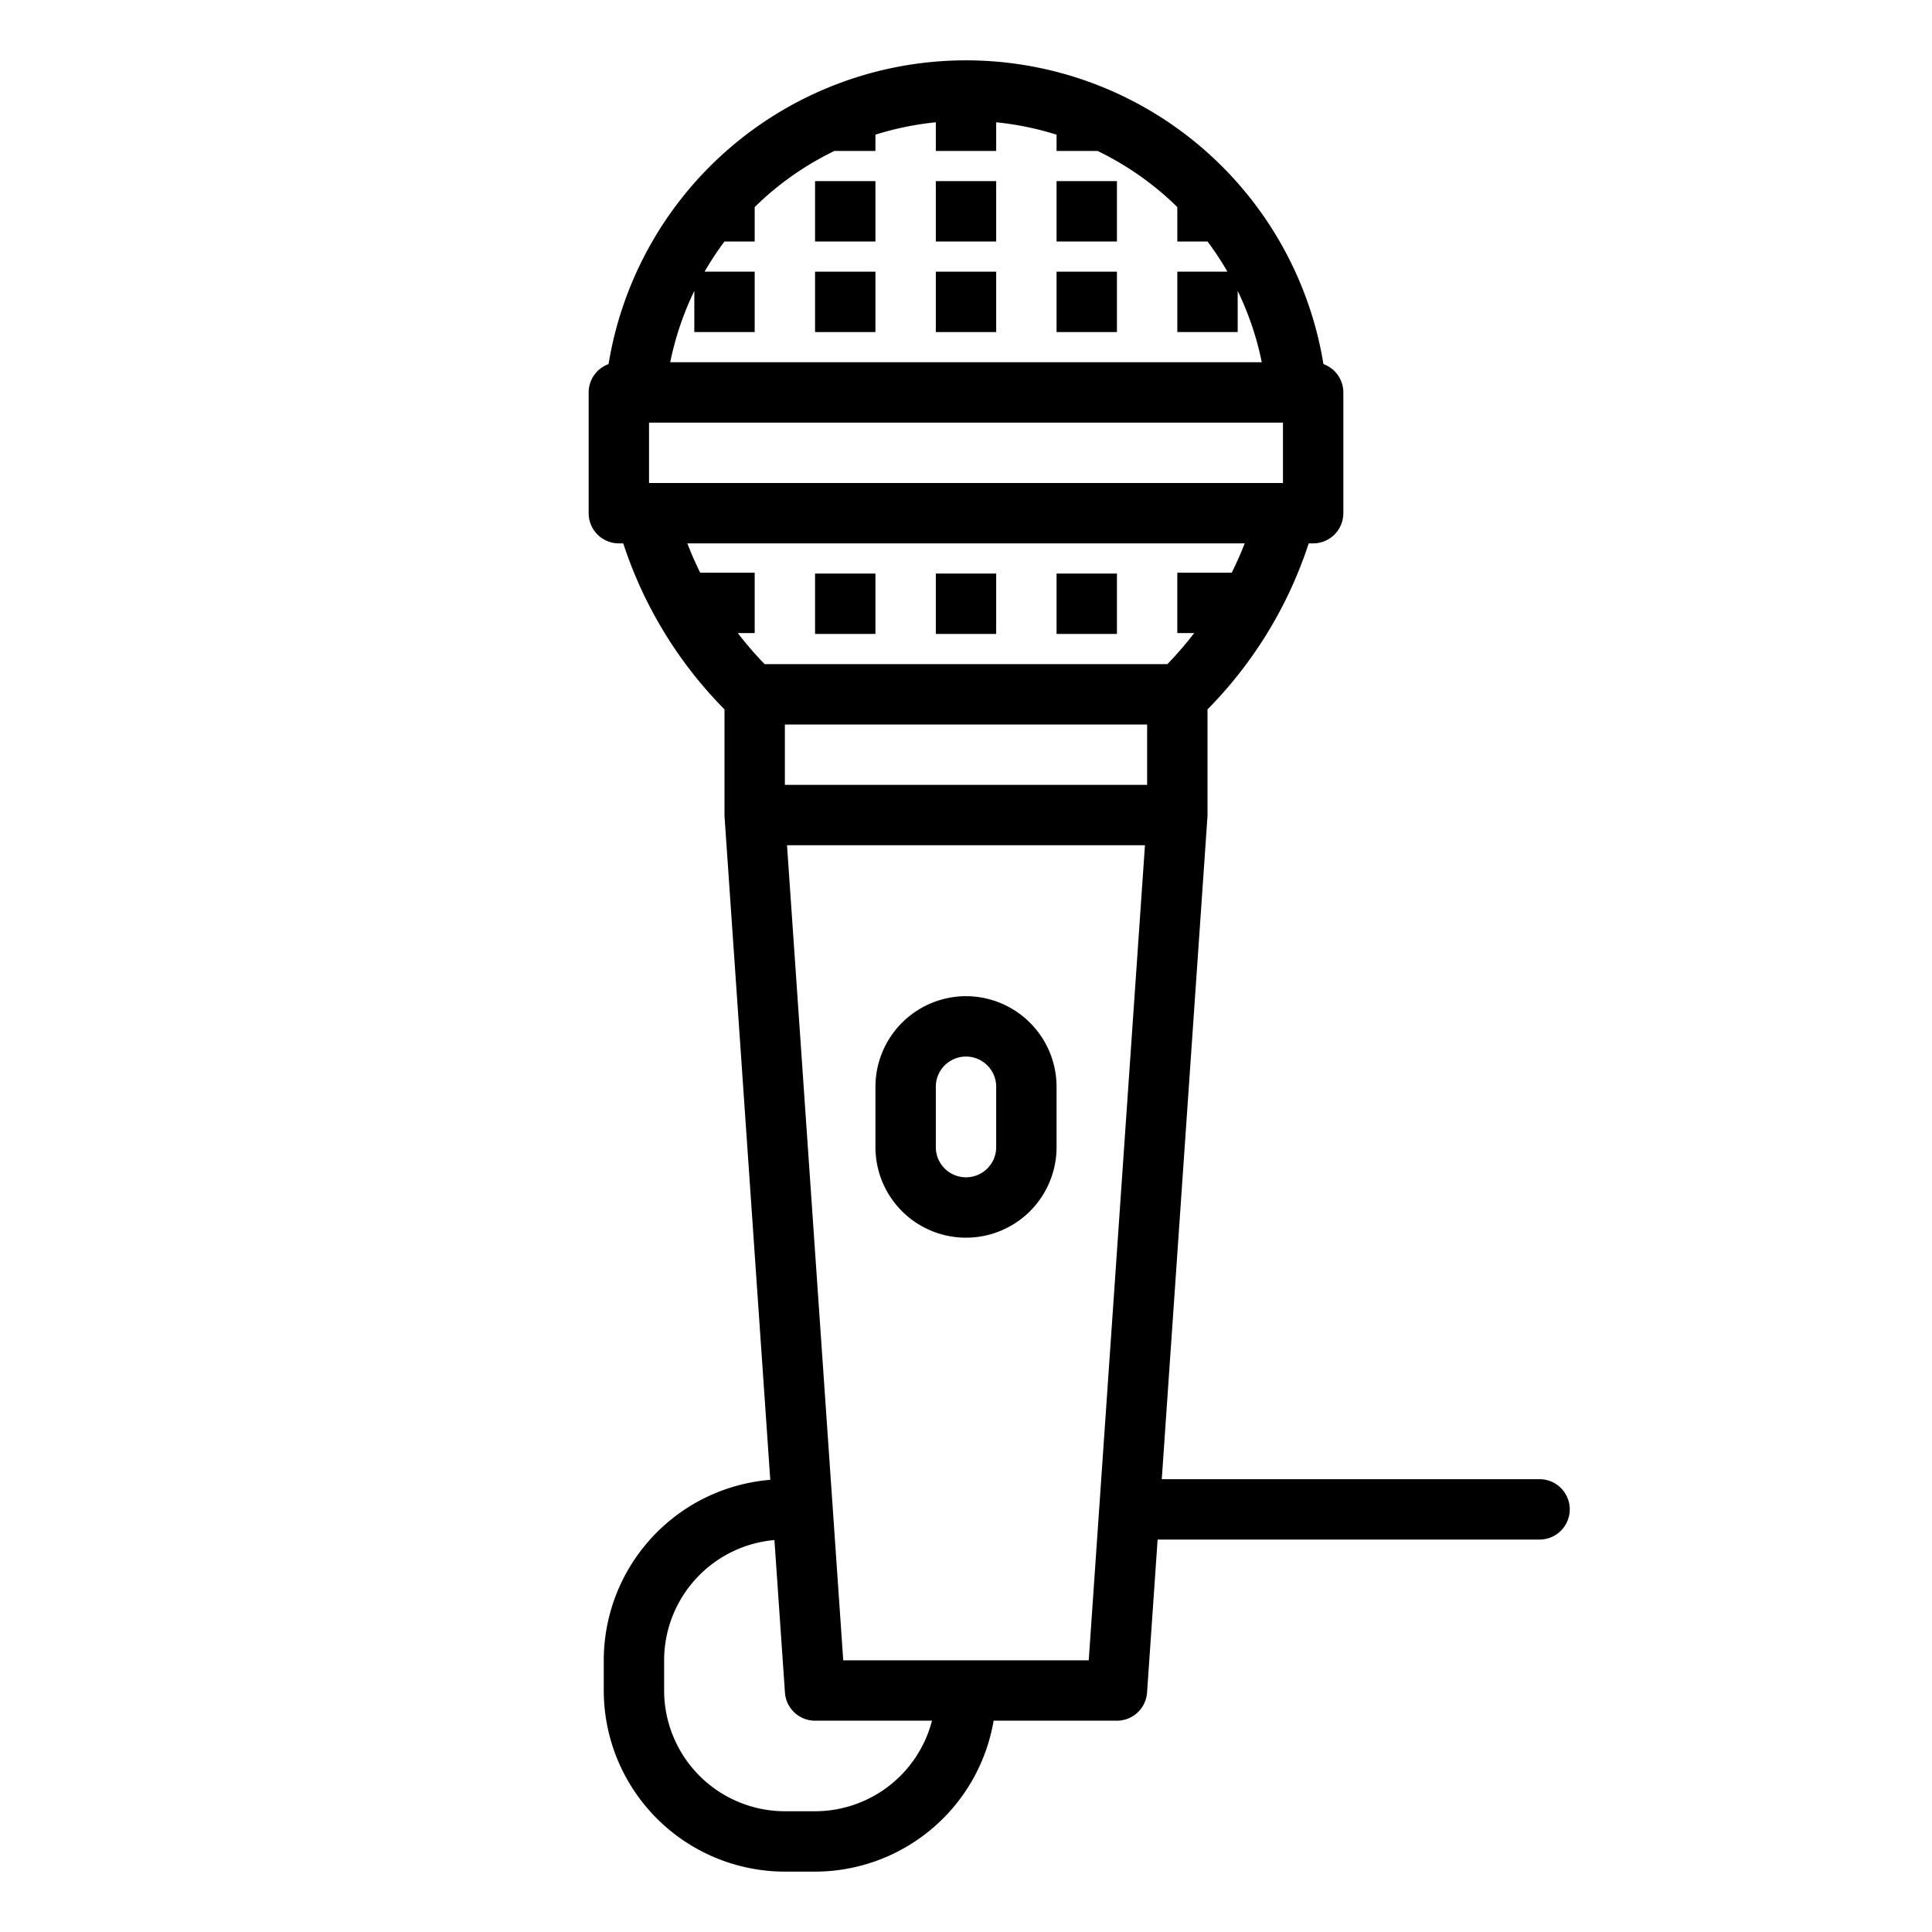 <svg height="512" viewBox="0 0 512 512" width="512" xmlns="http://www.w3.org/2000/svg"><g id="outline"><path d="m408 392h-100.119l12.1-175.45c.013-.183.019-.366.019-.55v-28a112.181 112.181 0 0 0 26.823-44h1.177a8 8 0 0 0 8-8v-32a8 8 0 0 0 -5.274-7.513 95.984 95.984 0 0 0 -189.452 0 8 8 0 0 0 -5.274 7.513v32a8 8 0 0 0 8 8h1.172a111.93 111.93 0 0 0 26.828 43.993v28.007c0 .184.006.367.019.55l12.111 175.62a48.054 48.054 0 0 0 -44.13 47.83v8a48.055 48.055 0 0 0 48 48h8a48.071 48.071 0 0 0 47.321-40h32.679a8 8 0 0 0 7.981-7.45l2.8-40.55h101.219a8 8 0 0 0 0-16zm-104-184h-96v-16h96zm-132-80v-16h168v16zm49.13-88h10.87v-4.31a79.861 79.861 0 0 1 16-3.282v7.592h16v-7.592a79.861 79.861 0 0 1 16 3.282v4.31h10.87a79.969 79.969 0 0 1 19.247 13.081c.643.591 1.261 1.2 1.883 1.812v9.107h8.009a79.814 79.814 0 0 1 5.271 8h-13.28v16h16v-10.9a79.51 79.51 0 0 1 6.38 18.9h-156.76a79.51 79.51 0 0 1 6.38-18.9v10.9h16v-16h-13.28a79.814 79.814 0 0 1 5.271-8h8.009v-9.107c.621-.609 1.24-1.221 1.883-1.812a79.969 79.969 0 0 1 19.247-13.081zm108.73 104c-1.024 2.638-2.179 5.229-3.436 7.771h-14.424v16h4.467a92.884 92.884 0 0 1 -7.1 8.229h-106.731a92.639 92.639 0 0 1 -7.108-8.229h4.472v-16h-14.44q-1.881-3.808-3.407-7.771zm-113.86 336h-8a32.036 32.036 0 0 1 -32-32v-8a32.038 32.038 0 0 1 29.231-31.872l2.788 40.422a8 8 0 0 0 7.981 7.45h30.987a32.057 32.057 0 0 1 -30.987 24zm7.468-40-14.9-216h94.858l-14.9 216z"/><path d="m248 72h16v16h-16z"/><path d="m248 48h16v16h-16z"/><path d="m280 72h16v16h-16z"/><path d="m280 48h16v16h-16z"/><path d="m216 72h16v16h-16z"/><path d="m248 152h16v16h-16z"/><path d="m280 152h16v16h-16z"/><path d="m216 152h16v16h-16z"/><path d="m216 48h16v16h-16z"/><path d="m256 264a24.027 24.027 0 0 0 -24 24v16a24 24 0 0 0 48 0v-16a24.027 24.027 0 0 0 -24-24zm8 40a8 8 0 0 1 -16 0v-16a8 8 0 0 1 16 0z"/></g></svg>